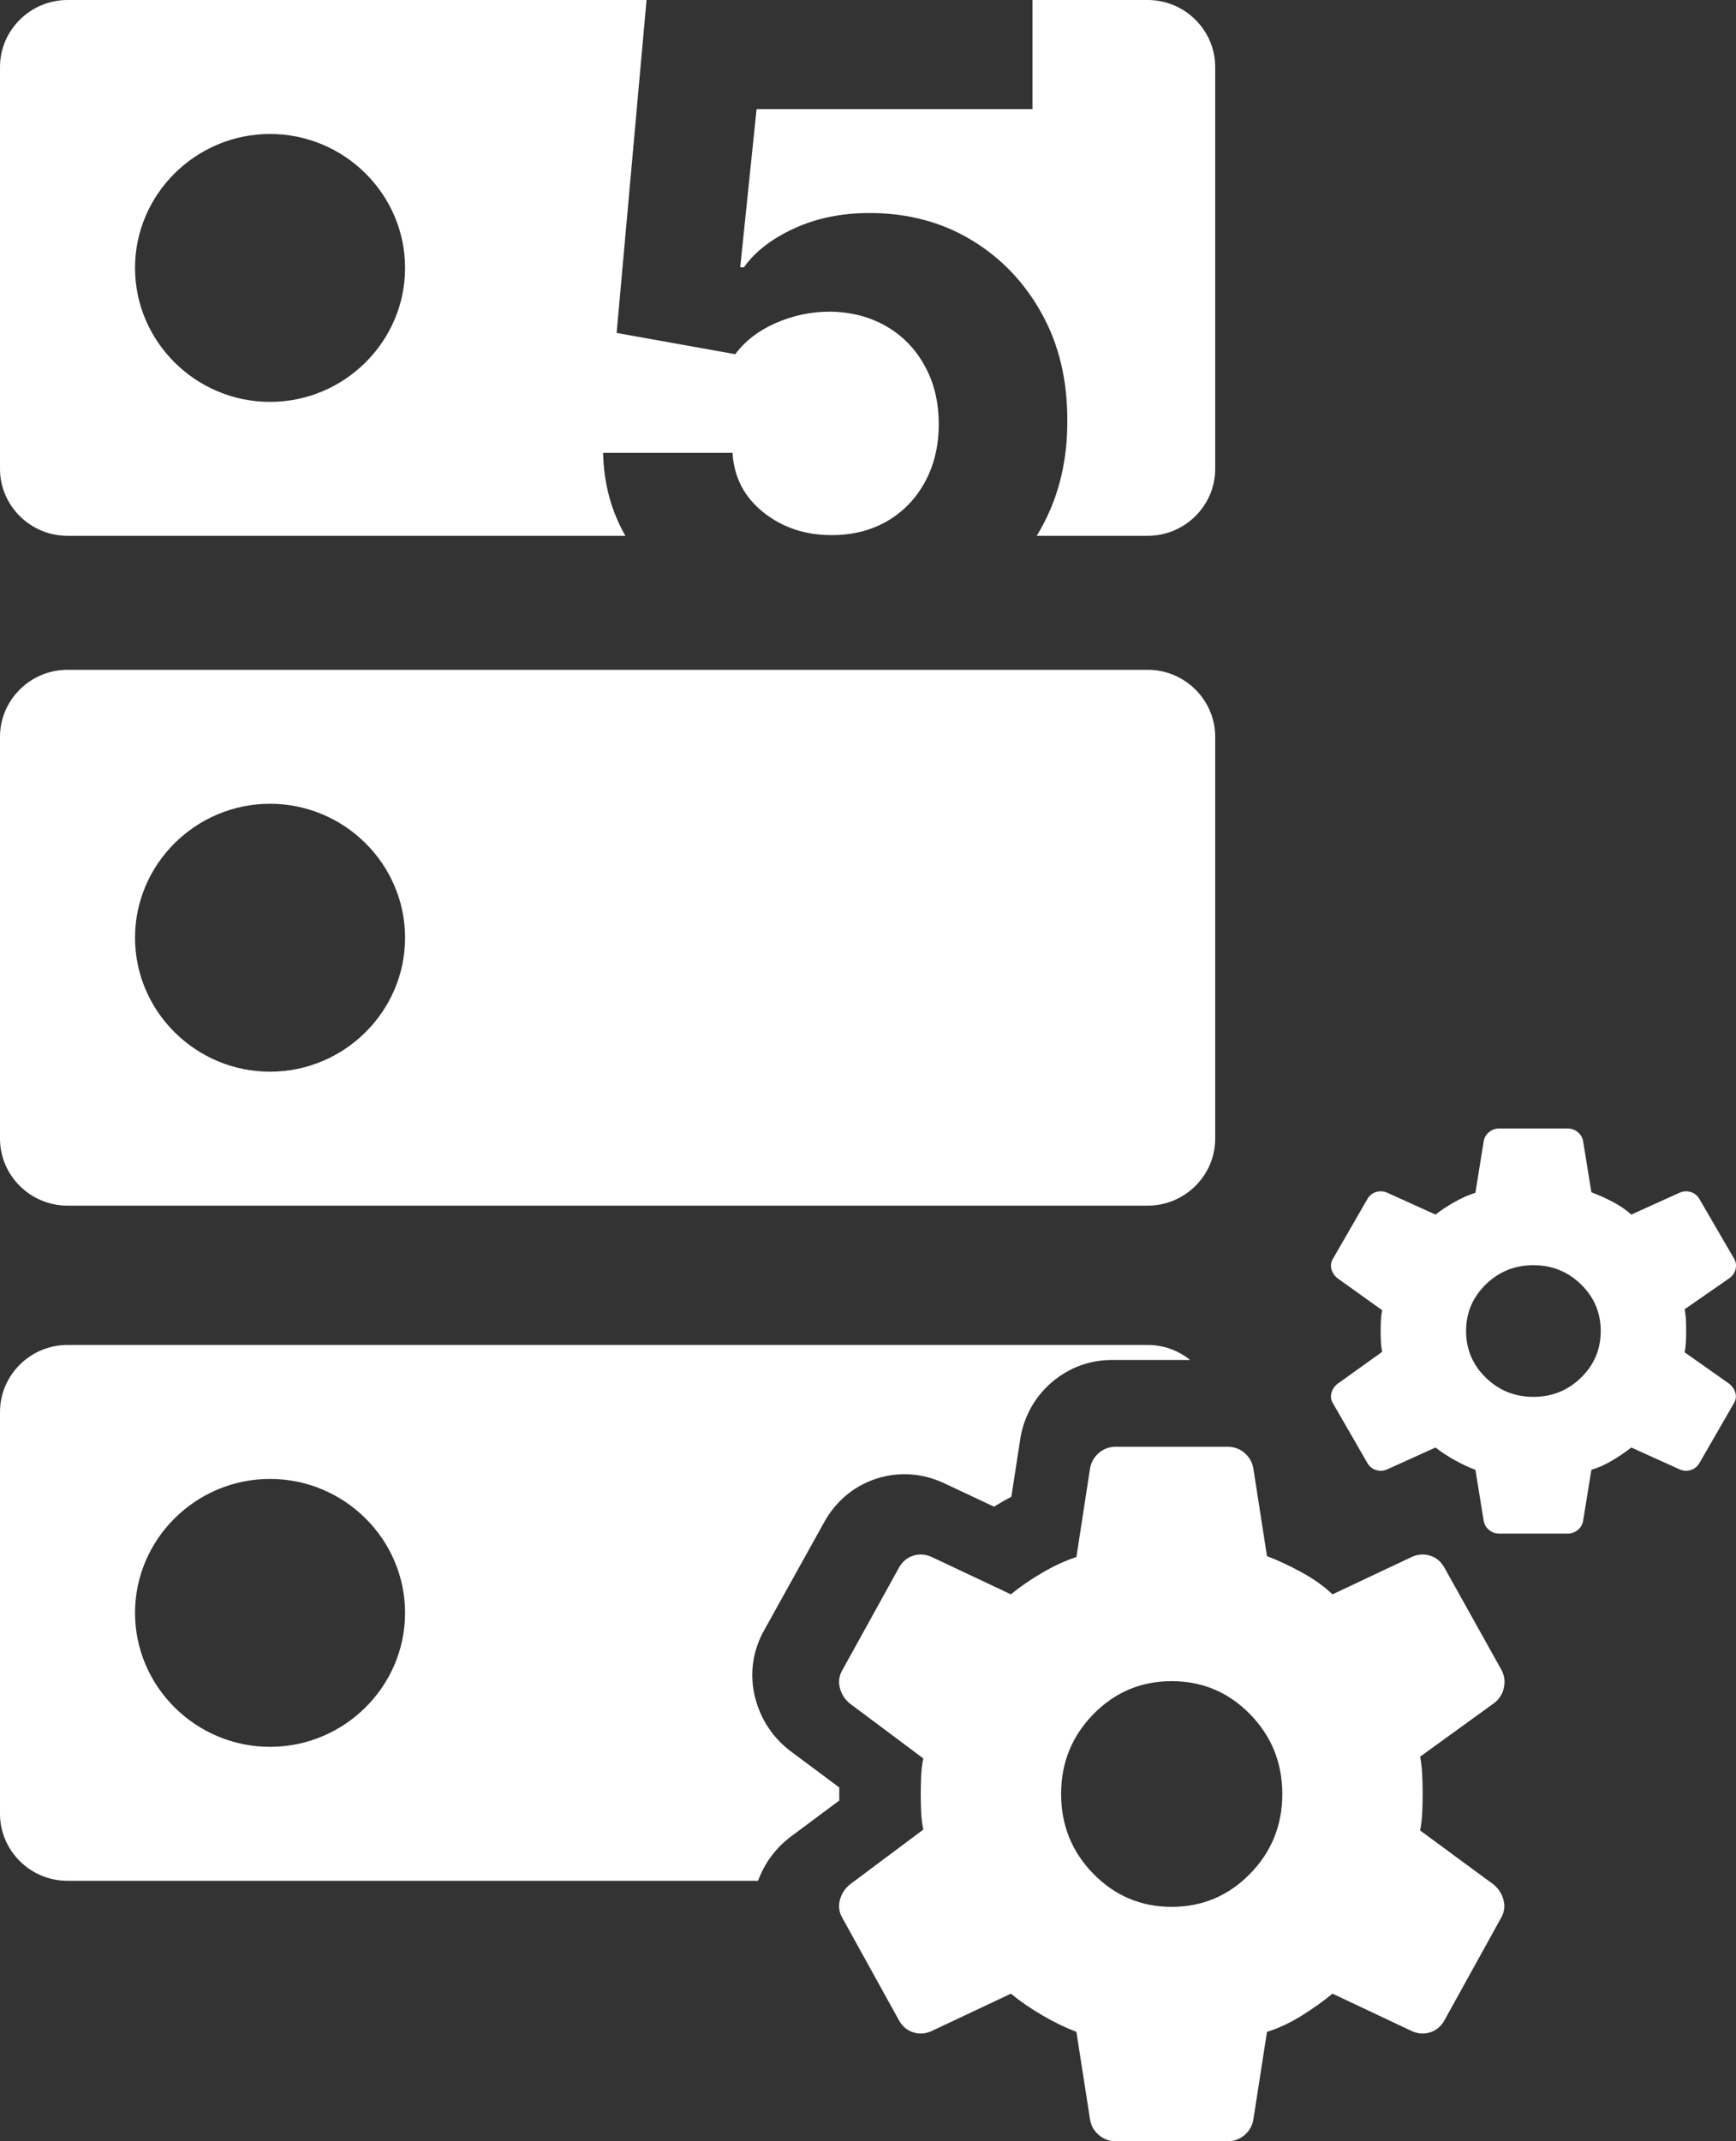 <svg width="60" height="74" viewBox="0 0 60 74" fill="none" xmlns="http://www.w3.org/2000/svg">
<rect x="0" y="0" width="60" height="74" fill="#333333" stroke="none"/>
<path fill-rule="evenodd" clip-rule="evenodd" d="M39.667 23.148H2.333C1.05 23.148 0 24.19 0 25.463V39.352C0 40.625 1.05 41.667 2.333 41.667H39.667C40.95 41.667 42 40.625 42 39.352V25.463C42 24.19 40.95 23.148 39.667 23.148ZM9.333 37.037C6.767 37.037 4.667 34.954 4.667 32.407C4.667 29.861 6.767 27.778 9.333 27.778C11.9 27.778 14 29.861 14 32.407C14 34.954 11.9 37.037 9.333 37.037ZM39.667 0H35.684V3.771H26.149L25.584 9.237H25.712C26.096 8.697 26.675 8.249 27.449 7.894C28.223 7.539 29.09 7.362 30.048 7.362C31.362 7.362 32.534 7.67 33.564 8.288C34.594 8.906 35.407 9.755 36.004 10.835C36.6 11.907 36.895 13.143 36.888 14.542C36.895 16.012 36.554 17.319 35.865 18.462L35.831 18.518H39.667C40.95 18.518 42 17.477 42 16.204V2.315C42 1.042 40.95 0 39.667 0ZM2.333 0H22.346L21.312 11.506L25.414 12.241C25.748 11.786 26.213 11.428 26.81 11.165C27.413 10.902 28.035 10.771 28.674 10.771C29.405 10.778 30.055 10.945 30.624 11.271C31.192 11.598 31.636 12.053 31.955 12.635C32.282 13.217 32.445 13.892 32.445 14.659C32.445 15.412 32.285 16.079 31.966 16.662C31.653 17.237 31.217 17.688 30.655 18.015C30.102 18.334 29.462 18.494 28.738 18.494C27.829 18.494 27.044 18.232 26.384 17.706C25.723 17.18 25.368 16.495 25.318 15.65H20.844C20.868 16.706 21.125 17.663 21.615 18.518H2.333C1.05 18.518 0 17.477 0 16.204V2.315C0 1.042 1.05 0 2.333 0ZM9.333 13.889C6.767 13.889 4.667 11.806 4.667 9.259C4.667 6.713 6.767 4.63 9.333 4.63C11.9 4.63 14 6.713 14 9.259C14 11.806 11.9 13.889 9.333 13.889ZM39.667 46.481H2.333C1.05 46.481 0 47.523 0 48.796V62.685C0 63.958 1.05 65 2.333 65H26.201C26.413 64.416 26.778 63.909 27.271 63.52L27.296 63.5L29.008 62.225C29.007 62.148 29.006 62.073 29.006 62C29.006 61.927 29.007 61.852 29.008 61.775L27.296 60.5L27.271 60.48C26.698 60.028 26.299 59.417 26.11 58.712C25.887 57.883 26.009 57.041 26.423 56.32L28.474 52.627C28.849 51.938 29.461 51.37 30.29 51.102C31.081 50.846 31.89 50.918 32.603 51.247L32.617 51.253L34.355 52.07C34.44 52.018 34.526 51.967 34.613 51.916C34.726 51.851 34.84 51.787 34.955 51.727L35.269 49.691L35.273 49.664C35.408 48.915 35.786 48.244 36.381 47.746C36.961 47.261 37.673 47 38.43 47H41.134C40.733 46.676 40.221 46.481 39.667 46.481ZM9.333 60.37C6.767 60.37 4.667 58.287 4.667 55.741C4.667 53.194 6.767 51.111 9.333 51.111C11.9 51.111 14 53.194 14 55.741C14 58.287 11.9 60.37 9.333 60.37Z" fill="white"/>
<path d="M42.437 74H38.556C38.34 74 38.149 73.93 37.983 73.79C37.816 73.65 37.713 73.47 37.674 73.25L37.203 70.22C36.831 70.08 36.439 69.89 36.027 69.65C35.616 69.41 35.253 69.16 34.939 68.9L32.205 70.19C31.989 70.29 31.774 70.305 31.558 70.235C31.342 70.165 31.176 70.02 31.058 69.8L29.118 66.29C29 66.09 28.971 65.88 29.029 65.66C29.088 65.44 29.206 65.26 29.382 65.12L31.911 63.23C31.872 63.05 31.847 62.845 31.837 62.615C31.828 62.385 31.823 62.18 31.823 62C31.823 61.82 31.828 61.615 31.837 61.385C31.847 61.155 31.872 60.95 31.911 60.77L29.382 58.88C29.206 58.74 29.088 58.56 29.029 58.34C28.971 58.12 29 57.91 29.118 57.71L31.058 54.2C31.176 53.98 31.342 53.835 31.558 53.765C31.774 53.695 31.989 53.71 32.205 53.81L34.939 55.1C35.253 54.84 35.616 54.59 36.027 54.35C36.439 54.11 36.831 53.93 37.203 53.81L37.674 50.75C37.713 50.53 37.816 50.35 37.983 50.21C38.149 50.07 38.34 50 38.556 50H42.437C42.653 50 42.844 50.07 43.011 50.21C43.177 50.35 43.28 50.53 43.319 50.75L43.79 53.78C44.162 53.92 44.559 54.105 44.98 54.335C45.402 54.565 45.76 54.82 46.054 55.1L48.788 53.81C49.004 53.71 49.219 53.695 49.435 53.765C49.651 53.835 49.817 53.98 49.935 54.2L51.876 57.68C51.993 57.88 52.027 58.095 51.978 58.325C51.929 58.555 51.807 58.74 51.611 58.88L49.082 60.71C49.121 60.91 49.146 61.125 49.156 61.355C49.166 61.585 49.17 61.8 49.17 62C49.17 62.2 49.166 62.41 49.156 62.63C49.146 62.85 49.121 63.06 49.082 63.26L51.611 65.12C51.787 65.26 51.905 65.44 51.964 65.66C52.023 65.88 51.993 66.09 51.876 66.29L49.935 69.8C49.817 70.02 49.651 70.165 49.435 70.235C49.219 70.305 49.004 70.29 48.788 70.19L46.054 68.9C45.74 69.16 45.382 69.415 44.98 69.665C44.579 69.915 44.182 70.1 43.79 70.22L43.319 73.25C43.28 73.47 43.177 73.65 43.011 73.79C42.844 73.93 42.653 74 42.437 74ZM40.496 65.9C41.555 65.9 42.457 65.52 43.202 64.76C43.947 64 44.319 63.08 44.319 62C44.319 60.92 43.947 60 43.202 59.24C42.457 58.48 41.555 58.1 40.496 58.1C39.438 58.1 38.536 58.48 37.791 59.24C37.047 60 36.674 60.92 36.674 62C36.674 63.08 37.047 64 37.791 64.76C38.536 65.52 39.438 65.9 40.496 65.9Z" fill="white"/>
<path d="M54.179 53H51.817C51.685 53 51.569 52.959 51.468 52.877C51.366 52.796 51.304 52.691 51.28 52.562L50.993 50.795C50.767 50.713 50.528 50.602 50.278 50.462C50.027 50.322 49.806 50.177 49.615 50.025L47.951 50.778C47.82 50.836 47.688 50.845 47.557 50.804C47.426 50.763 47.324 50.678 47.253 50.55L46.072 48.502C46 48.386 45.982 48.263 46.018 48.135C46.054 48.007 46.125 47.902 46.233 47.82L47.772 46.718C47.748 46.612 47.733 46.493 47.727 46.359C47.721 46.225 47.718 46.105 47.718 46C47.718 45.895 47.721 45.775 47.727 45.641C47.733 45.507 47.748 45.388 47.772 45.282L46.233 44.18C46.125 44.098 46.054 43.993 46.018 43.865C45.982 43.737 46 43.614 46.072 43.498L47.253 41.45C47.324 41.322 47.426 41.237 47.557 41.196C47.688 41.155 47.82 41.164 47.951 41.222L49.615 41.975C49.806 41.823 50.027 41.678 50.278 41.538C50.528 41.398 50.767 41.292 50.993 41.222L51.28 39.438C51.304 39.309 51.366 39.204 51.468 39.123C51.569 39.041 51.685 39 51.817 39H54.179C54.31 39 54.427 39.041 54.528 39.123C54.63 39.204 54.692 39.309 54.716 39.438L55.002 41.205C55.229 41.287 55.471 41.395 55.727 41.529C55.984 41.663 56.202 41.812 56.38 41.975L58.045 41.222C58.176 41.164 58.307 41.155 58.439 41.196C58.57 41.237 58.671 41.322 58.743 41.45L59.924 43.48C59.996 43.597 60.017 43.722 59.987 43.856C59.957 43.99 59.882 44.098 59.763 44.18L58.224 45.248C58.248 45.364 58.263 45.49 58.269 45.624C58.275 45.758 58.278 45.883 58.278 46C58.278 46.117 58.275 46.239 58.269 46.367C58.263 46.496 58.248 46.618 58.224 46.735L59.763 47.82C59.87 47.902 59.942 48.007 59.978 48.135C60.014 48.263 59.996 48.386 59.924 48.502L58.743 50.55C58.671 50.678 58.57 50.763 58.439 50.804C58.307 50.845 58.176 50.836 58.045 50.778L56.38 50.025C56.19 50.177 55.972 50.325 55.727 50.471C55.483 50.617 55.241 50.725 55.002 50.795L54.716 52.562C54.692 52.691 54.63 52.796 54.528 52.877C54.427 52.959 54.31 53 54.179 53ZM52.998 48.275C53.642 48.275 54.191 48.053 54.645 47.61C55.098 47.167 55.325 46.63 55.325 46C55.325 45.37 55.098 44.833 54.645 44.39C54.191 43.947 53.642 43.725 52.998 43.725C52.354 43.725 51.805 43.947 51.351 44.39C50.898 44.833 50.671 45.37 50.671 46C50.671 46.63 50.898 47.167 51.351 47.61C51.805 48.053 52.354 48.275 52.998 48.275Z" fill="white"/>
</svg>
